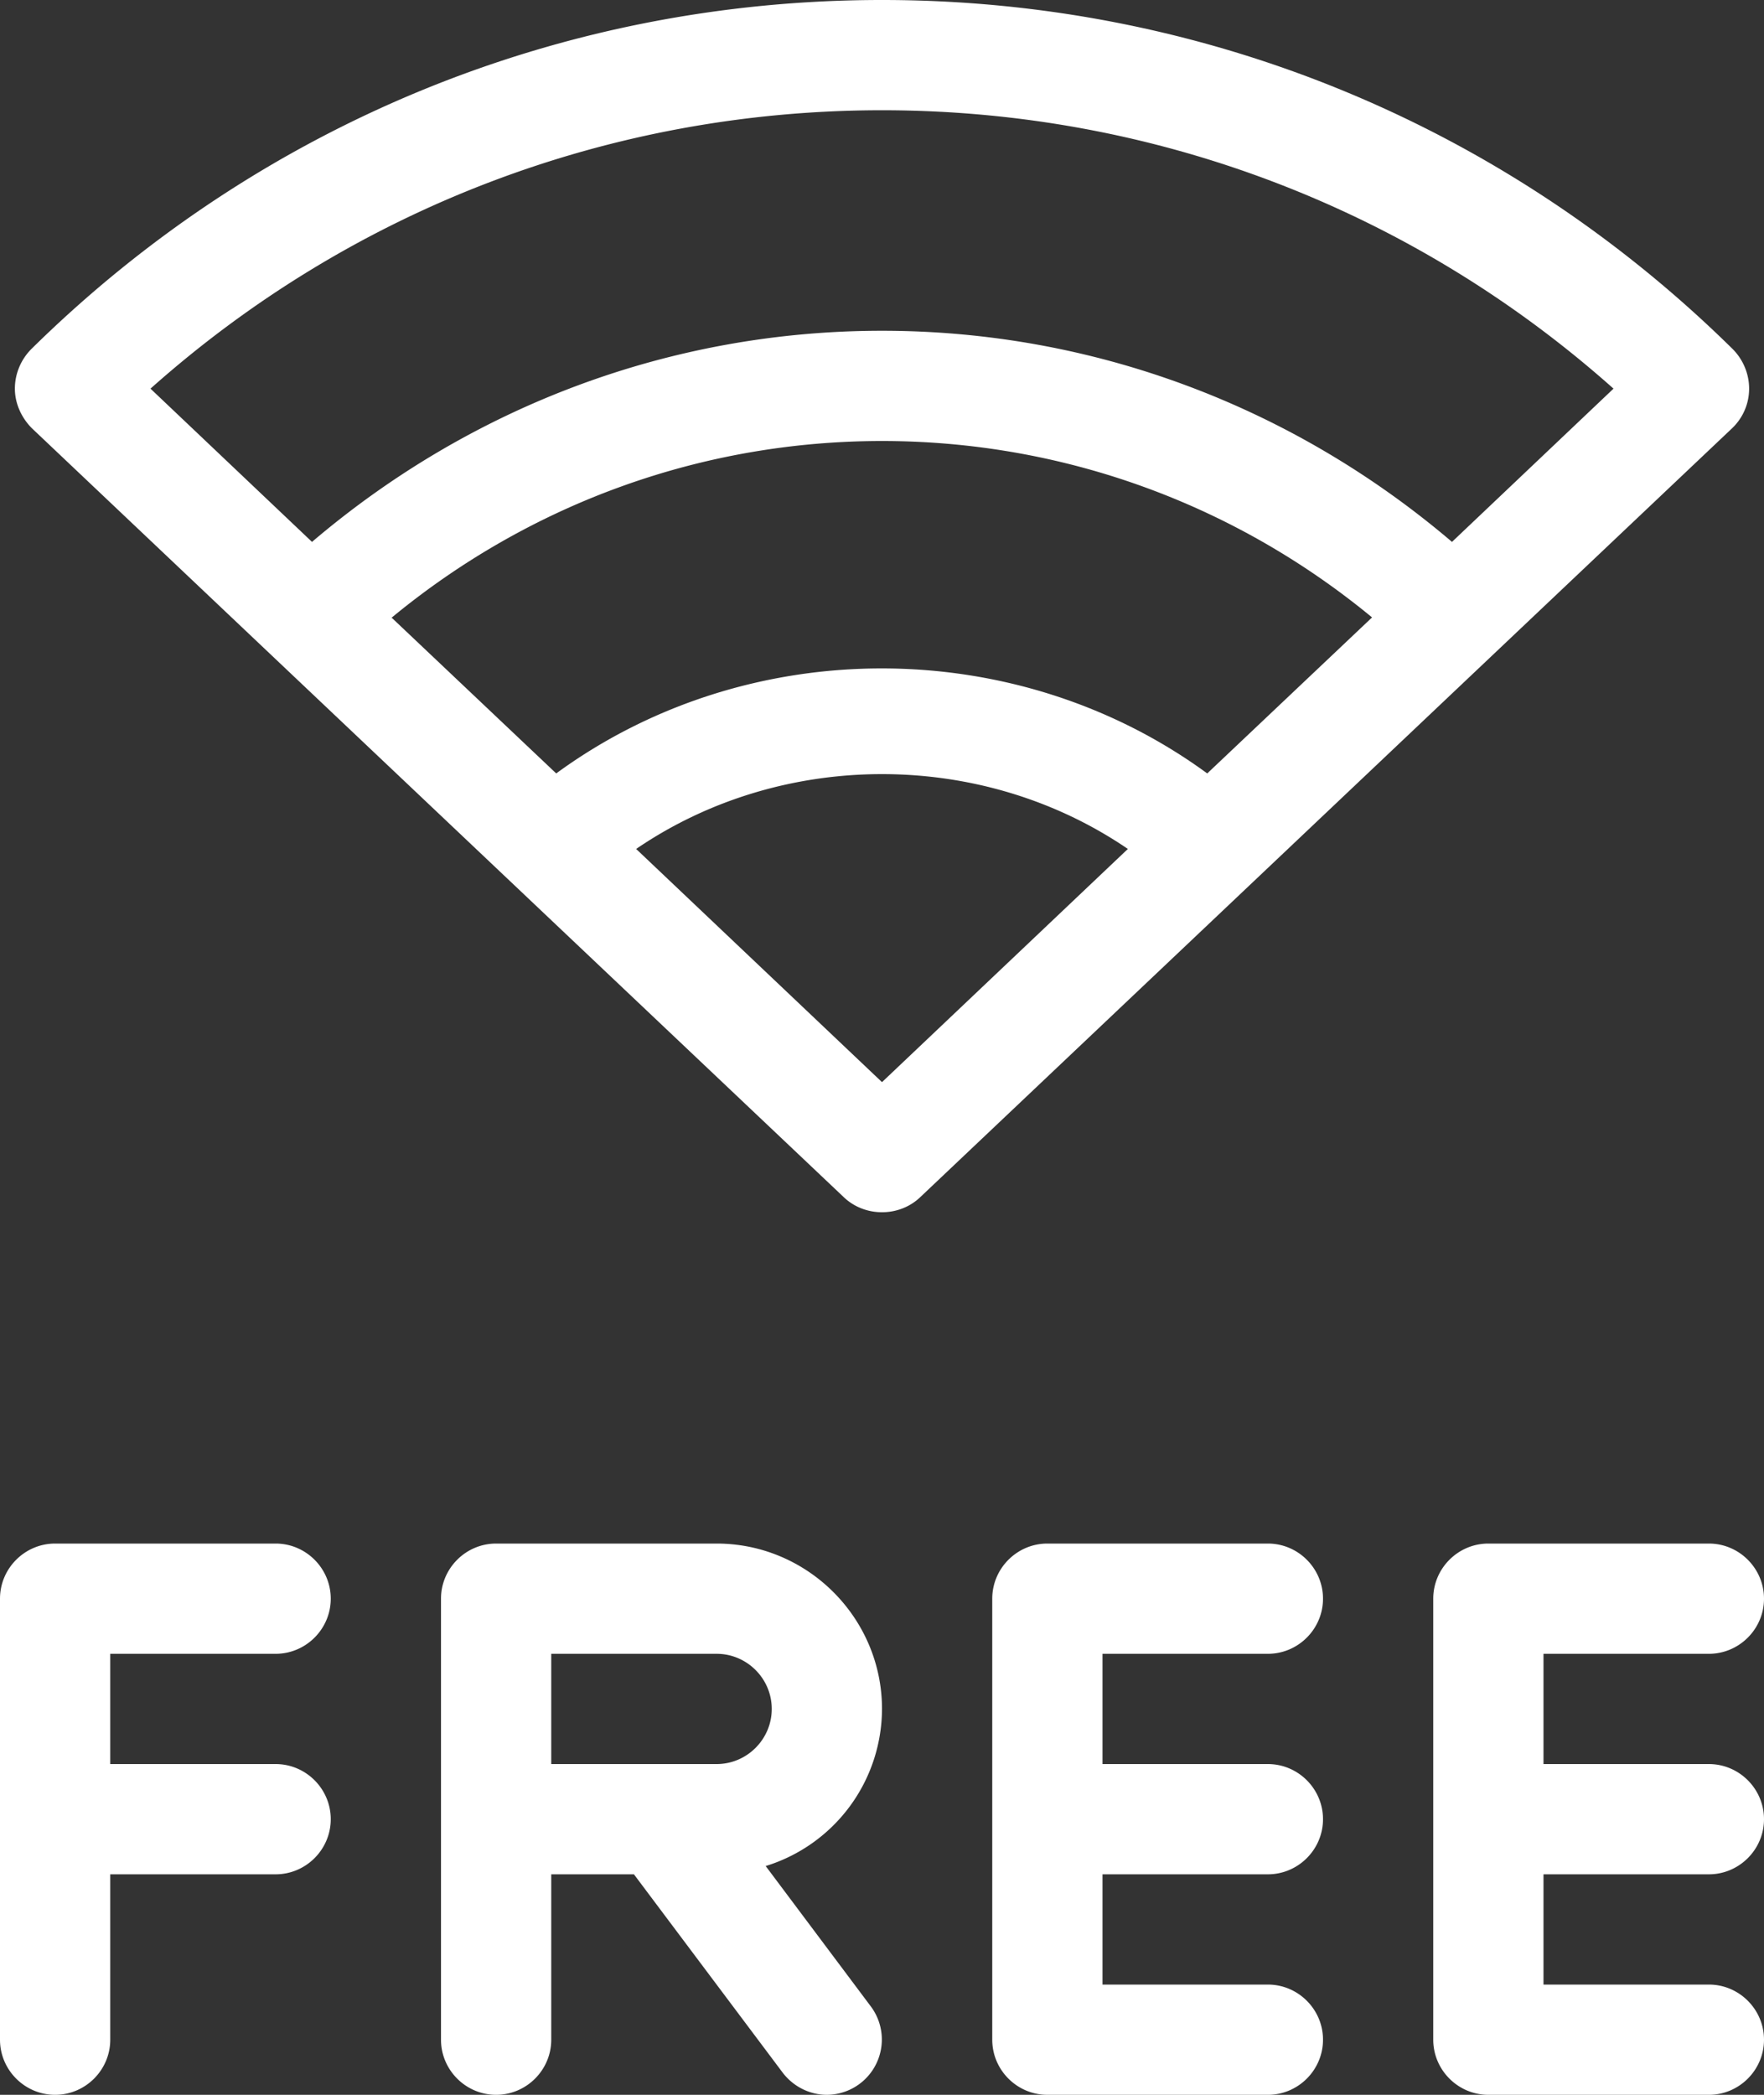 <svg xmlns="http://www.w3.org/2000/svg" width="32" height="38" viewBox="0 0 32 38">
  <rect x="0" y="0" width="32" height="38" fill="#333333" stroke="none"/>
  <defs>
    <style>
      .cls-1{fill:#fff}
    </style>
  </defs>
  <g id="icon-inclusive_internet">
    <path d="M31.42 7.77c.2-.19.31-.45.31-.72s-.11-.53-.3-.72C27.29 2.25 21.81 0 16 0S4.71 2.25.57 6.33c-.19.19-.3.45-.3.72s.12.53.31.72l4.36 4.13 10.37 9.82c.19.18.44.27.69.27s.5-.09.69-.27L31.42 7.77ZM7.11 11.2C9.62 9.13 12.74 8 16 8s6.38 1.13 8.89 3.2l-2.99 2.83c-3.47-2.54-8.34-2.54-11.81 0L7.1 11.2ZM16 2c4.93 0 9.61 1.79 13.27 5.05l-2.93 2.78C23.44 7.36 19.81 6 16 6S8.56 7.36 5.66 9.83L2.73 7.05C6.39 3.79 11.07 2 16 2Zm-4.46 13.4c2.65-1.81 6.27-1.81 8.92 0L16 19.63l-4.46-4.23ZM5 30c.55 0 1-.45 1-1s-.45-1-1-1H1c-.55 0-1 .45-1 1v8c0 .55.45 1 1 1s1-.45 1-1v-3h3c.55 0 1-.45 1-1s-.45-1-1-1H2v-2h3ZM16 31c0-1.65-1.35-3-3-3H9c-.55 0-1 .45-1 1v8c0 .55.45 1 1 1s1-.45 1-1v-3h1.5l2.7 3.6c.2.26.5.4.8.4a1.003 1.003 0 0 0 .8-1.6l-1.91-2.55A2.992 2.992 0 0 0 16 31Zm-3 1h-3v-2h3c.55 0 1 .45 1 1s-.45 1-1 1ZM23 30c.55 0 1-.45 1-1s-.45-1-1-1h-4c-.55 0-1 .45-1 1v8c0 .55.45 1 1 1h4c.55 0 1-.45 1-1s-.45-1-1-1h-3v-2h3c.55 0 1-.45 1-1s-.45-1-1-1h-3v-2h3ZM31 34c.55 0 1-.45 1-1s-.45-1-1-1h-3v-2h3c.55 0 1-.45 1-1s-.45-1-1-1h-4c-.55 0-1 .45-1 1v8c0 .55.45 1 1 1h4c.55 0 1-.45 1-1s-.45-1-1-1h-3v-2h3Z" class="cls-1"/>
  </g>
</svg>